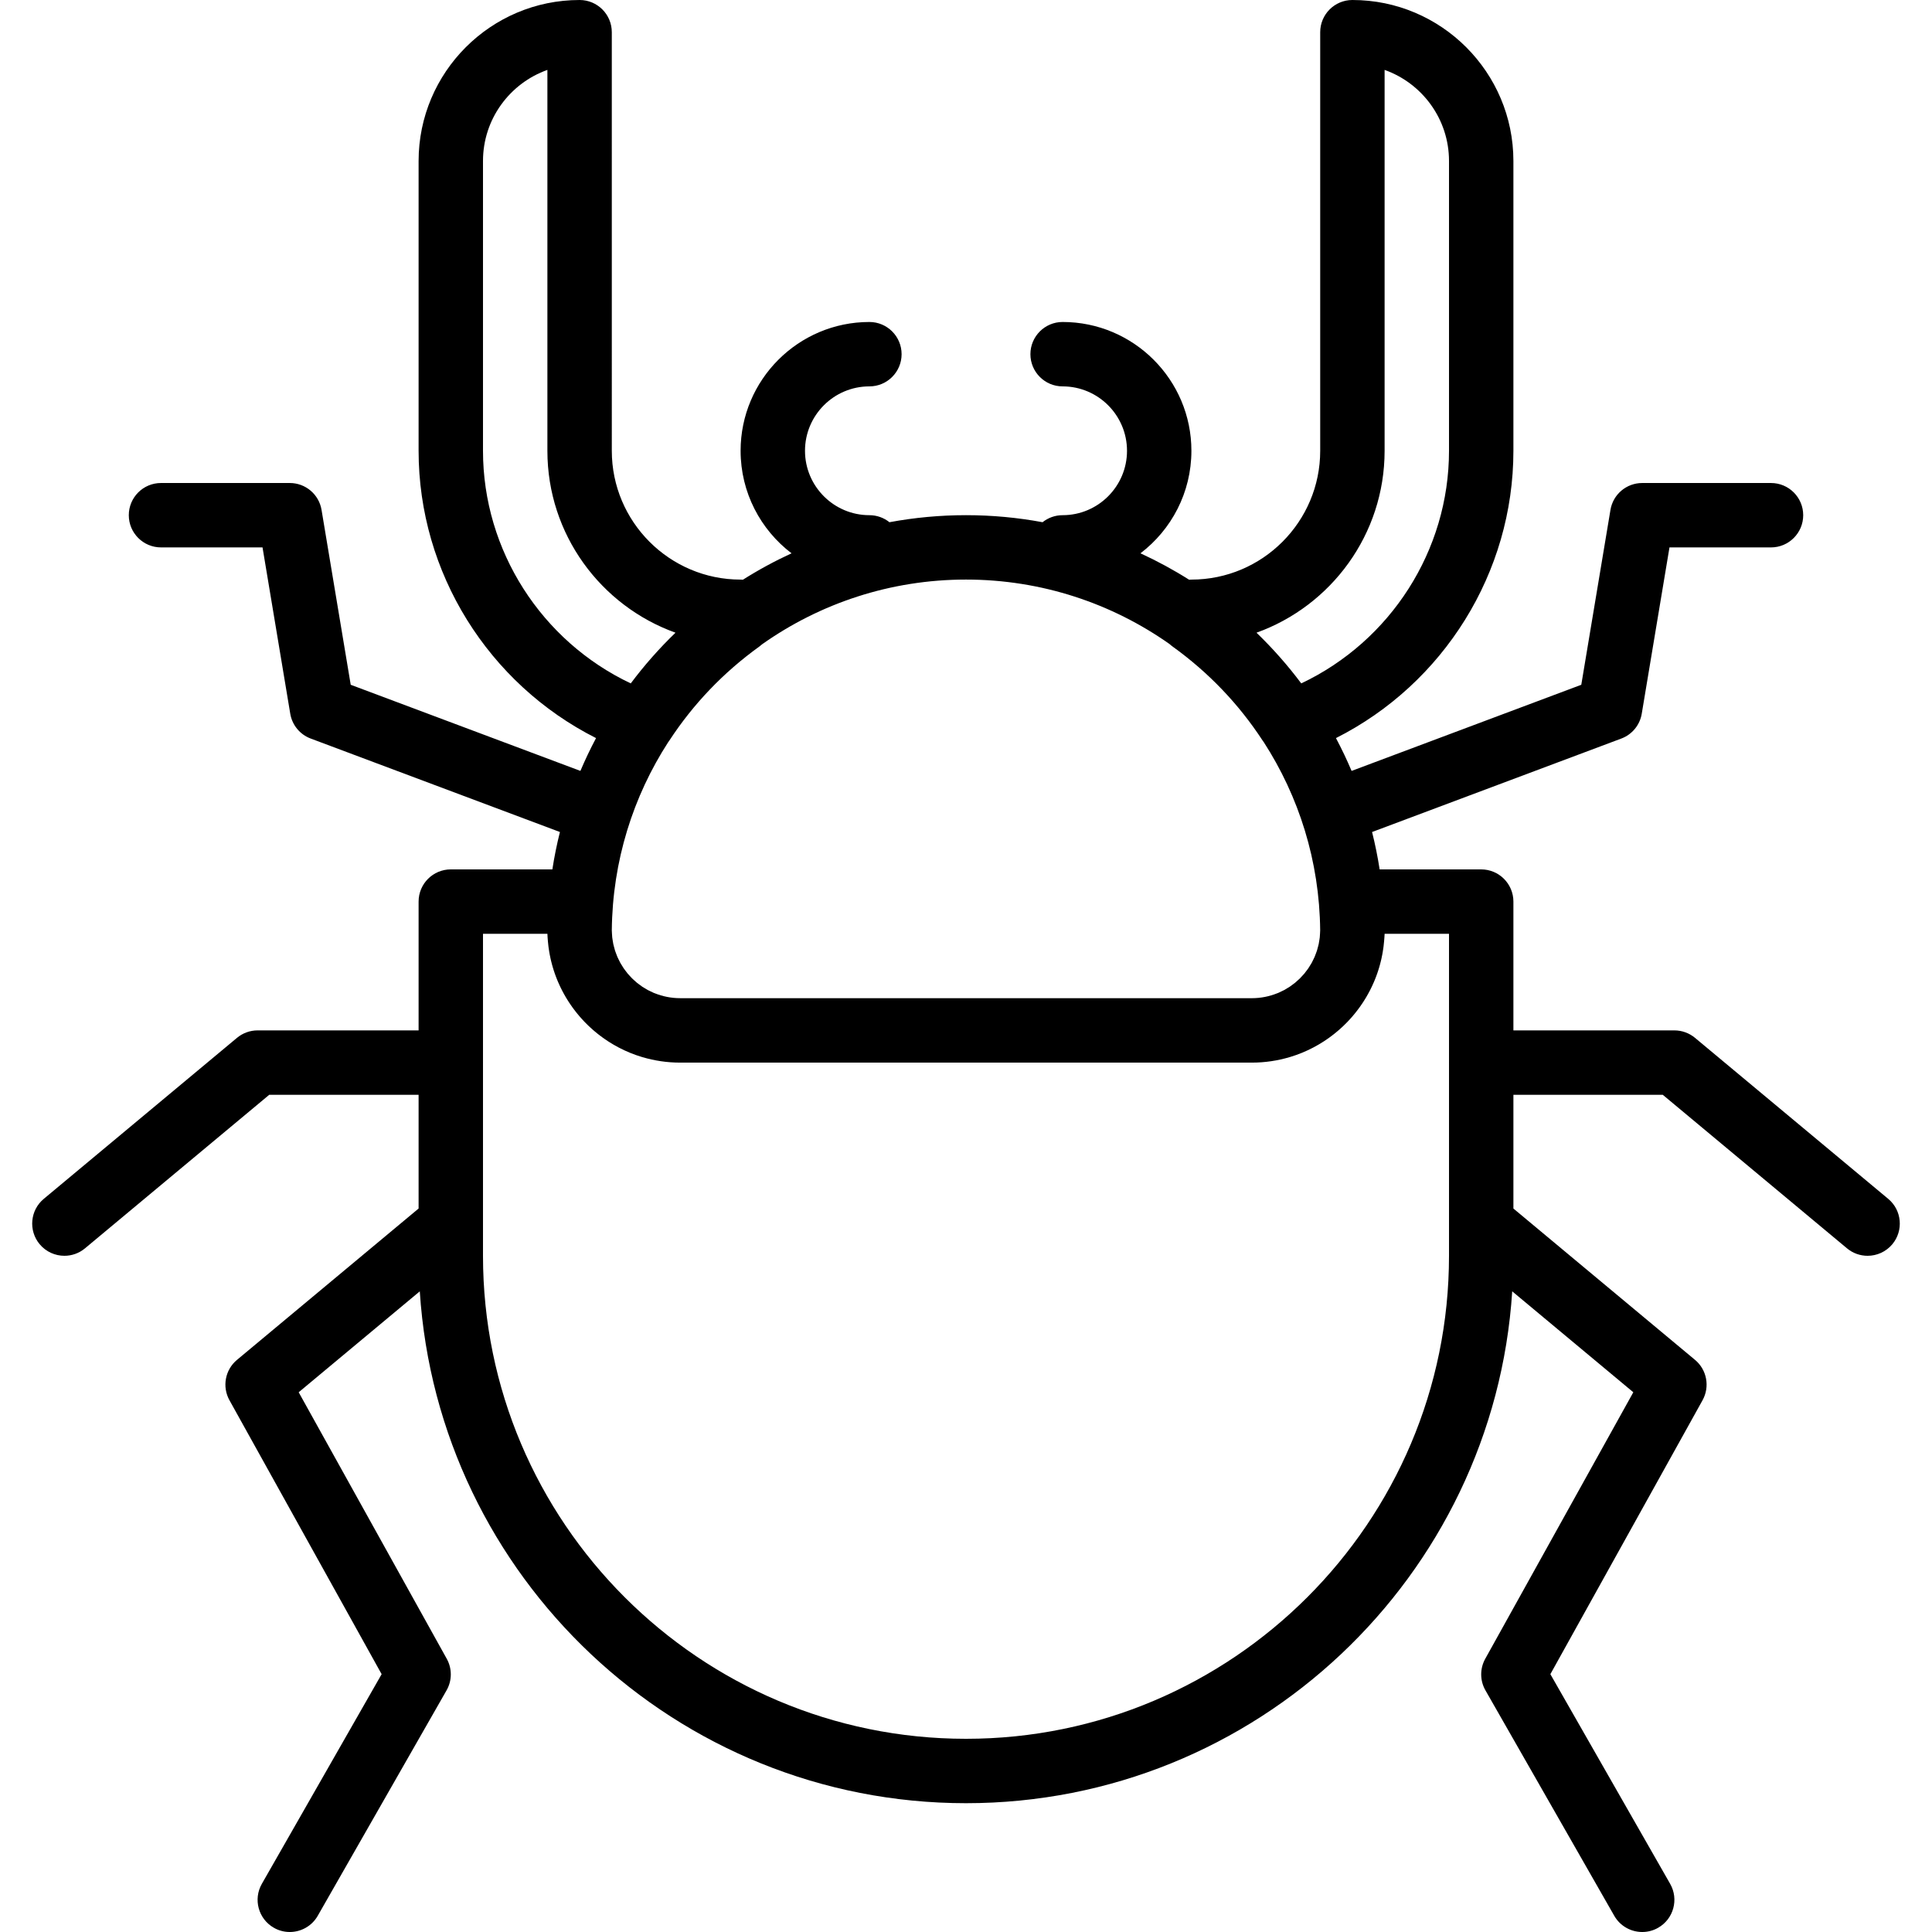 <?xml version="1.0" encoding="iso-8859-1"?>
<!-- Uploaded to: SVG Repo, www.svgrepo.com, Generator: SVG Repo Mixer Tools -->
<svg fill="#000000" height="800px" width="800px" version="1.1" id="Layer_1" xmlns="http://www.w3.org/2000/svg" xmlns:xlink="http://www.w3.org/1999/xlink" 
	 viewBox="0 0 511.997 511.997" xml:space="preserve">
<g>
	<g>
		<path d="M500.397,317.71l-51.2-42.667c-1.536-1.28-3.473-1.98-5.47-1.98h-42.662V238.93c0-4.71-3.823-8.533-8.533-8.533h-26.915
			c-0.52-3.354-1.19-6.659-2.005-9.907l66.048-24.768c2.859-1.067,4.924-3.584,5.419-6.588l7.347-44.066h26.906
			c4.71,0,8.533-3.823,8.533-8.533c0-4.719-3.823-8.533-8.533-8.533h-34.133c-4.173,0-7.731,3.012-8.414,7.125l-7.731,46.345
			l-60.87,22.825c-1.258-2.966-2.639-5.867-4.142-8.696c28.487-14.374,47.023-43.808,47.023-76.133v-76.8
			C401.065,19.14,381.925,0,358.398,0c-4.71,0-8.533,3.814-8.533,8.533v110.933c0,18.816-15.309,34.133-34.133,34.133
			c-0.206,0-0.407,0.016-0.609,0.031c-4.121-2.606-8.427-4.944-12.89-6.999c8.197-6.24,13.499-16.094,13.499-27.169
			c0-18.825-15.309-34.133-34.133-34.133c-4.71,0-8.533,3.823-8.533,8.533c0,4.71,3.823,8.533,8.533,8.533
			c9.412,0,17.067,7.654,17.067,17.067s-7.654,17.067-17.067,17.067c-2.008,0-3.852,0.699-5.31,1.862
			c-6.579-1.221-13.358-1.866-20.286-1.866c-6.93,0-13.711,0.646-20.293,1.867c-1.458-1.163-3.302-1.863-5.311-1.863
			c-9.412,0-17.067-7.654-17.067-17.067s7.654-17.067,17.067-17.067c4.71,0,8.533-3.823,8.533-8.533c0-4.71-3.823-8.533-8.533-8.533
			c-18.825,0-34.133,15.309-34.133,34.133c0,11.076,5.303,20.93,13.5,27.17c-4.462,2.054-8.768,4.392-12.889,6.998
			c-0.203-0.014-0.405-0.031-0.611-0.031c-18.825,0-34.133-15.317-34.133-34.133V8.533c0-4.719-3.823-8.533-8.533-8.533
			c-23.526,0-42.667,19.14-42.667,42.667v76.8c0,32.326,18.537,61.759,47.023,76.133c-1.502,2.828-2.884,5.729-4.142,8.696
			l-60.87-22.825l-7.731-46.345c-0.683-4.113-4.241-7.125-8.414-7.125H42.665c-4.71,0-8.533,3.814-8.533,8.533
			c0,4.71,3.823,8.533,8.533,8.533h26.906l7.347,44.066c0.495,3.004,2.56,5.521,5.419,6.588l66.048,24.768
			c-0.815,3.248-1.484,6.553-2.005,9.907h-26.915c-4.71,0-8.533,3.823-8.533,8.533v34.133H68.269c-1.997,0-3.934,0.7-5.47,1.98
			l-51.2,42.667c-3.618,3.012-4.105,8.397-1.092,12.015c1.69,2.022,4.113,3.072,6.562,3.072c1.929,0,3.866-0.648,5.461-1.98
			L71.35,290.13h39.582v30.14l-48.128,40.107c-3.149,2.62-3.985,7.117-1.997,10.701l40.329,72.593l-31.744,55.561
			c-2.338,4.087-0.922,9.301,3.174,11.639c1.331,0.768,2.79,1.126,4.224,1.126c2.961,0,5.845-1.544,7.415-4.301l34.133-59.733
			c1.485-2.594,1.502-5.769,0.051-8.38l-39.236-70.622l32.092-26.744c4.871,75.617,67.927,135.646,144.753,135.646
			s139.881-60.029,144.752-135.646l32.092,26.744l-39.236,70.622c-1.451,2.611-1.434,5.786,0.051,8.38l34.133,59.733
			c1.57,2.756,4.454,4.301,7.415,4.301c1.434,0,2.893-0.358,4.224-1.126c4.096-2.338,5.513-7.552,3.174-11.639l-31.744-55.561
			l40.329-72.593c1.988-3.584,1.152-8.081-1.997-10.701l-48.128-40.107v-30.14h39.582l48.819,40.687
			c1.596,1.331,3.533,1.98,5.461,1.98c2.449,0,4.873-1.05,6.562-3.072C504.502,326.106,504.015,320.722,500.397,317.71z
			 M366.932,119.467V18.526c9.933,3.524,17.067,13.013,17.067,24.141v76.8c0,26.415-15.492,50.441-39.157,61.639
			c-3.589-4.793-7.556-9.285-11.856-13.436C352.753,160.572,366.932,141.644,366.932,119.467z M309.95,170.686
			c0.249,0.23,0.512,0.446,0.79,0.646c9.515,6.844,17.545,15.241,23.885,24.951c0.076,0.117,0.166,0.22,0.247,0.332
			c9.333,14.429,14.816,31.57,14.986,49.958c-0.002,0.296-0.028,0.586-0.044,0.879c-0.019,0.328-0.03,0.657-0.066,0.979
			c-0.031,0.282-0.084,0.558-0.128,0.837c-0.05,0.315-0.093,0.632-0.159,0.942c-0.059,0.277-0.139,0.545-0.211,0.817
			c-0.079,0.301-0.152,0.606-0.246,0.901c-0.086,0.27-0.193,0.53-0.291,0.794c-0.106,0.285-0.205,0.574-0.325,0.852
			c-0.113,0.261-0.245,0.511-0.369,0.765c-0.131,0.268-0.255,0.541-0.399,0.802c-0.137,0.248-0.292,0.483-0.44,0.724
			c-0.155,0.253-0.303,0.51-0.47,0.755c-0.158,0.231-0.334,0.448-0.502,0.671c-0.179,0.238-0.352,0.482-0.542,0.71
			c-0.175,0.209-0.366,0.403-0.55,0.605c-0.205,0.225-0.404,0.456-0.621,0.671c-0.185,0.184-0.386,0.351-0.579,0.526
			c-0.234,0.213-0.462,0.432-0.707,0.633c-0.188,0.154-0.389,0.29-0.584,0.437c-0.268,0.202-0.531,0.411-0.81,0.598
			c-0.176,0.118-0.364,0.219-0.544,0.331c-0.313,0.194-0.622,0.394-0.948,0.569c-0.146,0.079-0.301,0.142-0.45,0.217
			c-0.372,0.188-0.744,0.377-1.13,0.539c-0.089,0.037-0.182,0.064-0.271,0.099c-2.077,0.832-4.338,1.3-6.708,1.3H180.235
			c-2.371,0-4.632-0.468-6.709-1.301c-0.089-0.036-0.182-0.062-0.271-0.099c-0.386-0.162-0.758-0.351-1.13-0.539
			c-0.149-0.075-0.304-0.138-0.45-0.217c-0.325-0.175-0.635-0.375-0.948-0.569c-0.18-0.112-0.368-0.213-0.544-0.331
			c-0.279-0.187-0.542-0.396-0.81-0.598c-0.194-0.146-0.396-0.283-0.584-0.437c-0.245-0.201-0.473-0.42-0.707-0.633
			c-0.193-0.175-0.393-0.343-0.579-0.526c-0.216-0.214-0.414-0.444-0.619-0.669c-0.185-0.202-0.377-0.397-0.552-0.607
			c-0.19-0.227-0.361-0.469-0.539-0.706c-0.169-0.225-0.347-0.443-0.506-0.676c-0.166-0.243-0.313-0.499-0.467-0.75
			c-0.149-0.242-0.305-0.479-0.443-0.729c-0.143-0.259-0.266-0.531-0.397-0.797c-0.125-0.256-0.258-0.507-0.371-0.77
			c-0.119-0.277-0.218-0.564-0.323-0.847c-0.099-0.266-0.206-0.527-0.293-0.798c-0.094-0.294-0.166-0.596-0.245-0.896
			c-0.072-0.273-0.152-0.543-0.212-0.822c-0.066-0.308-0.109-0.624-0.159-0.938c-0.045-0.28-0.097-0.557-0.129-0.841
			c-0.036-0.321-0.047-0.649-0.066-0.975c-0.017-0.294-0.042-0.586-0.045-0.883c0.17-18.389,5.654-35.53,14.989-49.96
			c0.08-0.111,0.169-0.213,0.244-0.328c6.34-9.711,14.37-18.108,23.876-24.951c0.264-0.19,0.514-0.396,0.752-0.613
			c15.283-10.785,33.915-17.127,54.002-17.127C276.065,153.592,294.677,159.921,309.95,170.686z M127.998,119.467v-76.8
			c0-11.128,7.134-20.617,17.067-24.141v100.941c0,22.178,14.18,41.106,33.947,48.204c-4.3,4.151-8.268,8.643-11.856,13.435
			C143.49,169.908,127.998,145.882,127.998,119.467z M255.998,460.797c-70.579,0-128-57.421-128-128v-51.115
			c0-0.029,0.004-0.056,0.004-0.085s-0.004-0.056-0.004-0.085v-34.049h17.071c0,0.348,0.017,0.68,0.051,1.003
			c0.011,0.183,0.032,0.363,0.045,0.546c0.012,0.166,0.027,0.331,0.041,0.496c0.035,0.403,0.076,0.804,0.125,1.203
			c0.023,0.189,0.048,0.376,0.074,0.564c0.052,0.372,0.108,0.743,0.172,1.111c0.036,0.208,0.073,0.414,0.113,0.621
			c0.066,0.345,0.136,0.688,0.211,1.029c0.049,0.224,0.101,0.446,0.155,0.668c0.078,0.32,0.159,0.637,0.245,0.953
			c0.065,0.237,0.131,0.474,0.201,0.709c0.087,0.295,0.178,0.589,0.273,0.881c0.081,0.25,0.164,0.498,0.25,0.745
			c0.095,0.273,0.195,0.544,0.297,0.814c0.098,0.258,0.197,0.516,0.3,0.771c0.103,0.254,0.209,0.505,0.318,0.756
			c0.114,0.264,0.23,0.527,0.351,0.788c0.109,0.236,0.222,0.47,0.336,0.703c0.131,0.268,0.264,0.535,0.402,0.799
			c0.115,0.22,0.233,0.438,0.353,0.656c0.148,0.27,0.297,0.538,0.452,0.803c0.119,0.205,0.242,0.407,0.366,0.609
			c0.165,0.271,0.332,0.541,0.505,0.807c0.123,0.19,0.25,0.377,0.376,0.564c0.182,0.27,0.366,0.538,0.555,0.802
			c0.128,0.178,0.259,0.353,0.389,0.528c0.198,0.266,0.397,0.53,0.603,0.79c0.132,0.167,0.267,0.33,0.401,0.494
			c0.213,0.26,0.428,0.52,0.648,0.774c0.135,0.156,0.274,0.308,0.412,0.462c0.229,0.255,0.46,0.509,0.696,0.757
			c0.137,0.143,0.277,0.283,0.416,0.424c0.246,0.25,0.493,0.498,0.746,0.74c0.139,0.133,0.281,0.262,0.422,0.392
			c0.261,0.242,0.523,0.482,0.791,0.716c0.141,0.123,0.286,0.242,0.429,0.363c0.276,0.233,0.552,0.464,0.835,0.689
			c0.142,0.112,0.287,0.22,0.43,0.33c0.292,0.224,0.585,0.448,0.884,0.663c0.14,0.101,0.284,0.197,0.425,0.296
			c0.308,0.215,0.618,0.429,0.933,0.635c0.14,0.091,0.284,0.178,0.425,0.267c0.324,0.204,0.648,0.407,0.979,0.601
			c0.136,0.08,0.276,0.155,0.413,0.233c0.342,0.195,0.685,0.388,1.035,0.571c0.129,0.068,0.26,0.13,0.39,0.196
			c0.363,0.185,0.727,0.368,1.096,0.54c0.12,0.056,0.243,0.107,0.364,0.162c0.385,0.174,0.771,0.346,1.163,0.506
			c0.103,0.042,0.208,0.08,0.312,0.121c0.414,0.165,0.83,0.326,1.251,0.475c0.08,0.028,0.162,0.053,0.243,0.081
			c0.448,0.155,0.899,0.305,1.355,0.442c0.046,0.014,0.093,0.025,0.139,0.039c3.164,0.937,6.51,1.446,9.974,1.446h151.518
			c3.464,0,6.81-0.509,9.974-1.446c0.046-0.014,0.093-0.025,0.139-0.039c0.456-0.137,0.906-0.287,1.355-0.442
			c0.081-0.028,0.163-0.052,0.243-0.081c0.422-0.149,0.837-0.311,1.251-0.475c0.104-0.041,0.209-0.079,0.312-0.121
			c0.392-0.16,0.778-0.332,1.163-0.506c0.121-0.055,0.244-0.106,0.364-0.162c0.37-0.172,0.734-0.355,1.096-0.54
			c0.13-0.066,0.261-0.128,0.39-0.196c0.349-0.183,0.691-0.376,1.033-0.57c0.138-0.079,0.279-0.154,0.416-0.235
			c0.33-0.194,0.654-0.396,0.977-0.6c0.142-0.089,0.286-0.176,0.426-0.267c0.315-0.205,0.625-0.419,0.933-0.635
			c0.142-0.099,0.285-0.195,0.425-0.296c0.299-0.215,0.592-0.439,0.884-0.663c0.143-0.11,0.289-0.218,0.43-0.33
			c0.282-0.224,0.558-0.455,0.833-0.687c0.144-0.122,0.29-0.241,0.432-0.365c0.268-0.233,0.529-0.474,0.79-0.715
			c0.141-0.131,0.284-0.26,0.423-0.393c0.253-0.242,0.5-0.49,0.746-0.74c0.139-0.141,0.279-0.281,0.416-0.424
			c0.237-0.248,0.467-0.502,0.696-0.757c0.138-0.154,0.277-0.306,0.412-0.462c0.221-0.254,0.435-0.513,0.648-0.774
			c0.135-0.164,0.27-0.328,0.401-0.494c0.205-0.26,0.405-0.525,0.603-0.79c0.131-0.175,0.262-0.35,0.389-0.528
			c0.189-0.264,0.372-0.531,0.554-0.8c0.127-0.188,0.255-0.376,0.378-0.567c0.172-0.266,0.339-0.535,0.504-0.805
			c0.123-0.202,0.247-0.405,0.366-0.61c0.155-0.265,0.304-0.534,0.452-0.803c0.119-0.218,0.238-0.436,0.353-0.656
			c0.138-0.264,0.271-0.531,0.402-0.799c0.114-0.233,0.227-0.467,0.336-0.703c0.12-0.261,0.236-0.524,0.351-0.788
			c0.108-0.251,0.215-0.503,0.318-0.756c0.103-0.256,0.203-0.513,0.3-0.771c0.102-0.27,0.201-0.541,0.297-0.814
			c0.086-0.247,0.169-0.495,0.25-0.745c0.095-0.292,0.186-0.586,0.273-0.881c0.069-0.235,0.136-0.472,0.201-0.709
			c0.086-0.316,0.168-0.634,0.245-0.953c0.054-0.222,0.105-0.444,0.155-0.668c0.076-0.341,0.146-0.684,0.211-1.029
			c0.039-0.206,0.077-0.413,0.113-0.621c0.063-0.369,0.12-0.739,0.172-1.111c0.026-0.188,0.051-0.375,0.074-0.564
			c0.049-0.399,0.09-0.8,0.125-1.203c0.014-0.165,0.029-0.33,0.041-0.496c0.013-0.182,0.034-0.363,0.045-0.546
			c0.034-0.323,0.059-0.654,0.06-1.003h17.063v34.049c0,0.029-0.004,0.056-0.004,0.085s0.004,0.056,0.004,0.085v51.115
			C383.998,403.376,326.578,460.797,255.998,460.797z"/>
	</g>
</g>
</svg>